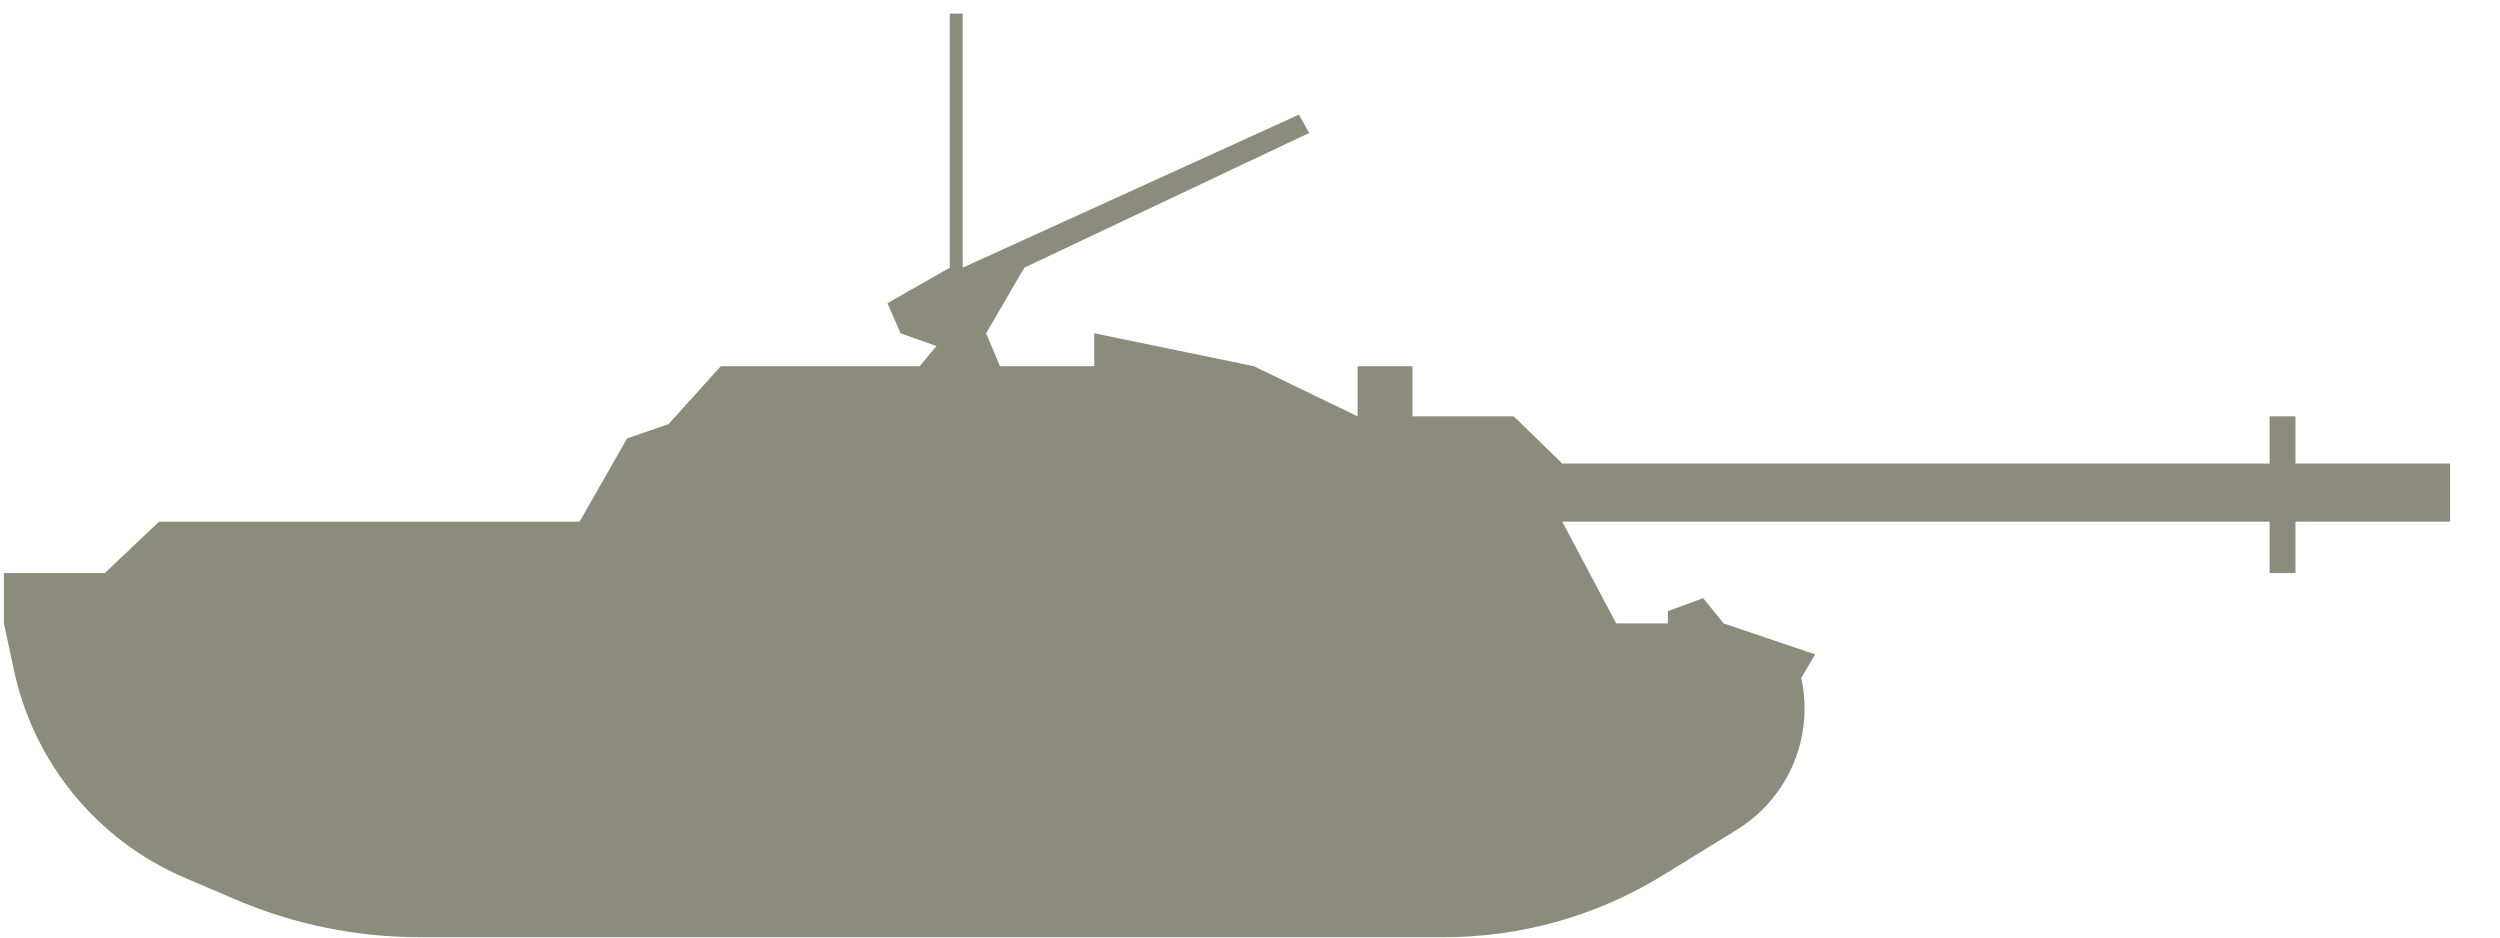 <svg xmlns="http://www.w3.org/2000/svg" width="48" height="18" viewBox="0 0 48 18">
  <path fill="#8C8C7C" fill-rule="evenodd" d="M3.054,10.016 L2.012,11.003 L0.075,11.003 L0.075,11.969 L0.27,12.878 L0.27,12.878 C0.653,14.656 1.874,16.137 3.546,16.853 L4.515,17.267 L4.515,17.267 C5.634,17.747 6.839,17.994 8.056,17.994 L27.731,17.994 L27.731,17.994 C29.212,17.994 30.664,17.583 31.925,16.807 L33.347,15.931 L33.347,15.931 C34.337,15.322 34.834,14.152 34.584,13.016 L34.584,13.016 L34.851,12.564 L33.093,11.969 L32.701,11.483 L32.023,11.734 L32.023,11.969 L31.031,11.969 L29.996,10.016 L43.577,10.016 L43.577,11.003 L44.073,11.003 L44.073,10.016 L47.042,10.016 L47.042,8.9 L44.073,8.9 L44.073,7.994 L43.577,7.994 L43.577,8.9 L29.996,8.9 L29.065,7.994 L27.12,7.994 L27.12,7.031 L26.066,7.031 L26.066,7.994 L24.074,7.031 L21.01,6.399 L21.01,7.031 L19.199,7.031 L18.934,6.399 L19.667,5.139 L25.136,2.553 L24.94,2.201 L18.484,5.139 L18.484,0.261 L18.236,0.261 L18.236,5.139 L17.039,5.821 L17.291,6.399 L17.979,6.644 L17.657,7.031 L13.839,7.031 L12.835,8.144 L12.041,8.416 L11.128,10.016 L3.054,10.016 Z"/>
</svg>
